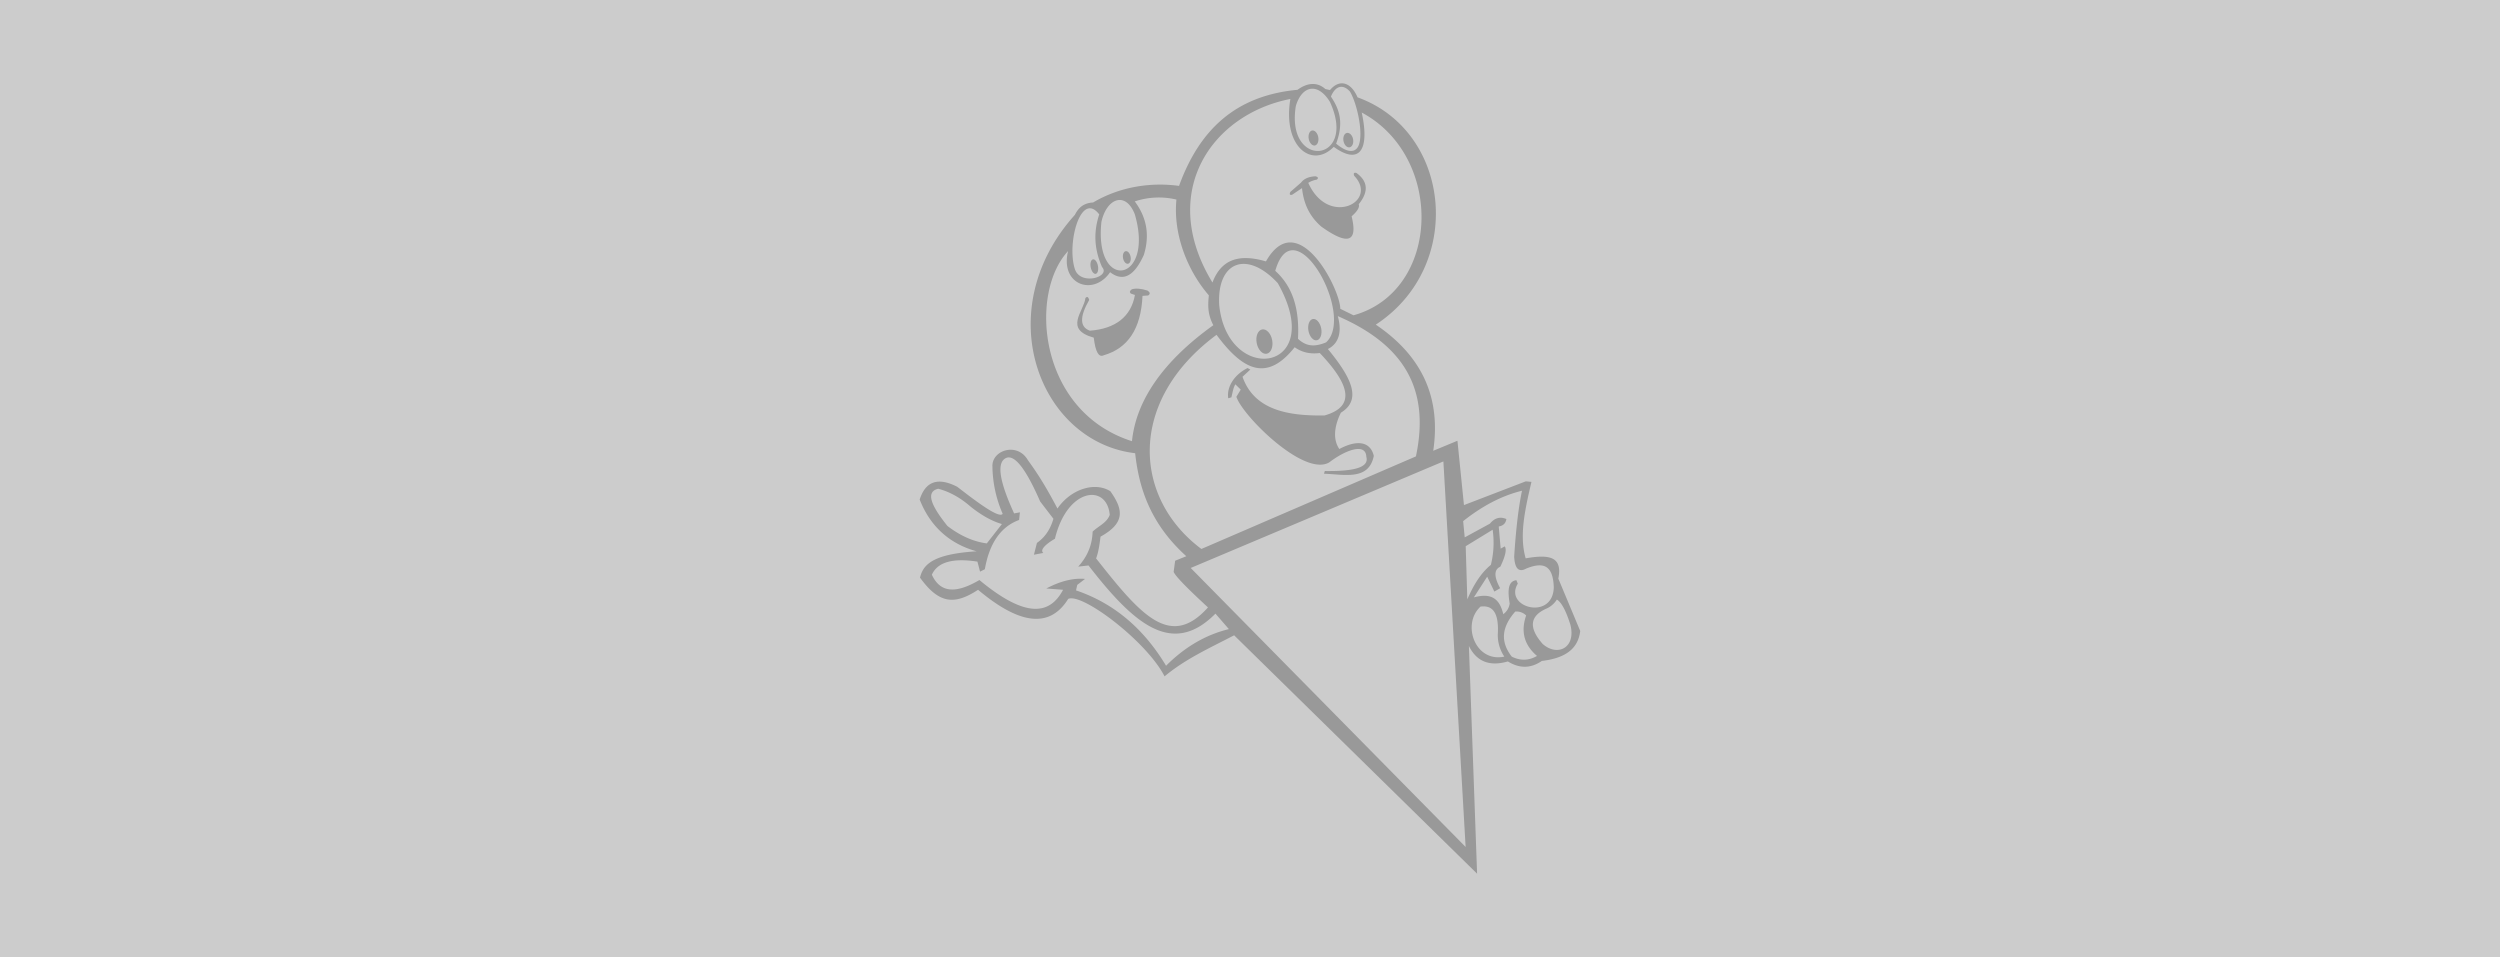<svg id="Ebene_1" data-name="Ebene 1" xmlns="http://www.w3.org/2000/svg" width="1920" height="735" viewBox="0 0 1920 735"><defs><style>.cls-1{fill:#ccc;}.cls-2{fill:#999;fill-rule:evenodd;}</style></defs><title>headerimage_fallback</title><rect class="cls-1" width="1920" height="735"/><path class="cls-2" d="M1196.8,444.38c3.21-16.28-5.88-19-25.08-15.57-4.92-17.18-.83-36.27,4.44-58.73l-4.35-.41-47.49,18.24-5-49.41-18.6,7.71c5.67-38.24-6.32-71.33-44.11-96.89,68.66-44.91,58-148.62-14-174.55-5.17-12-14.05-14.14-21.19-5.59l-3.56-.82c-6.13-5.47-13.71-5-21.35.61-47.54,4.42-75.33,30.65-91,73.79-22.08-3-45.7.75-66,12.74-7,.4-11.14,3.72-14,9.5-66.23,73.63-27.34,174.38,46.29,183.07,3,27.84,12.34,54.76,39.29,79.11l-8.57,3.46-1.16,8.53c1.4,3.58,11.84,13.91,26.38,27.32-29.11,32.59-52,5.39-85.93-37.63,1.81-4.67,2.75-11.23,3.39-16.71,19.42-10.71,17.31-21.08,7.57-34.88-11.81-7.44-30.26-1.83-40.64,13.28-7.05-13.4-13.84-25.08-22.68-37.1-8.08-14.14-27.67-7.78-27.27,4.68a94,94,0,0,0,7.89,36.5c-2.59,3.58-17.85-7.55-34.92-20.79q-22.1-11.32-28.83,9.82c7.74,19.82,22.19,33.8,43.71,39.74-34.65,2.17-41.08,10.73-43.48,20.2,14.28,19.76,26.08,21.53,44.6,9.36,30.32,25.48,54.36,30.9,69.23,7,10.69-4.94,60.32,32.71,74,59.49,16-13.39,34.65-21.74,53.43-31.54L1134.41,671l-6.3-174.91q8.85,18,29.93,11.89c8.06,5,16.83,6,26.1-.39,18.28-2.13,27.88-9.48,29.47-23Zm-27.91-67.5c-3,14.32-4.78,31.86-6,50.57q.69,13.88,9.24,9.22c14.93-6.13,20.68-.71,21.17,14.46-.73,25.83-38.69,15.4-27.64-2.86l-1.08-2.68c-5.78.7-7.08,6.36-5.14,17.91a12.07,12.07,0,0,1-4.93,8.2c-2.8-11.81-9-16.6-22.61-12.9l10.26-15.9,5.49,11.43,4.48-2.58q-7.27-13.26.12-16.52,5.85-12.15,3.39-15.63l-3.13,1.74-1.48-17c3.44-.55,5.38-2.45,5.85-5.72q-7.21-3.09-12.6,3.53L1124.9,412.7l-1.2-12.46C1138.08,388.81,1153.09,380.76,1168.89,376.88ZM1036.76,70.34c5.2,8.49,10.59,31.65,6.71,41.27-2.18,5.39-7.9,6.58-17.32-1.29,5.79-15.57,3-25.8-4-36.14C1025.7,65.51,1031.67,64.54,1036.76,70.34Zm-41.55,11c4.74-15.66,16.86-18.26,26.18-3.09C1043,125.23,987.14,130.57,995.21,81.36ZM991,76c-6.09,37,16.79,53.73,33.33,36.77,19,13.83,28,3.65,21.48-26.35,63.66,34.15,60.73,137.08-6.31,155.73l-10.17-5c0-15.18-32.73-79.31-57.08-36.38-22.67-6.7-35,.07-41.08,16.21C889.25,148.27,930,88,991,76ZM979.41,208c14.38-50.46,61.83,34.19,39,54.95-7.77,3.2-14.67,3.77-21.55-2.76C998.11,236.42,992.45,219.85,979.41,208Zm-43.07,26.12c-1.77-33.2,21.22-42.32,45-16.66C1020,285.91,942.57,296.78,936.34,234.12Zm-90.45-63.7c4.05-18.37,18.74-23.76,25.67-5.76C886.87,217.18,840.08,224.65,845.89,170.42Zm-1.68-5.76c-4.15,12.71-4.33,25.63,2.17,40.43,7,7.56-17,14.75-21,1.19C819.25,186.5,830.08,146.29,844.21,164.66Zm25.15,174.17c-71.91-22.78-79.42-113.48-49.07-146-6.4,25.81,19.43,35,32.28,16.21q14.83,11.43,25.93-13.35,6.91-22.44-7-41a58.33,58.33,0,0,1,32-1.42c-2.64,26.6,8.48,54.64,24.89,73.56-.84,8.26-.86,14.6,3.44,22.93C893.25,277.37,872.48,307.65,869.36,338.83Zm64.94-81.69c20.39,27.58,38.77,36.28,60,9.54,6.26,4.42,12.73,5.25,19.29,4.44,21.76,22.86,28.85,40.81,3.66,47.95-28.66.47-54.1-4.41-63-29.71l6-5.56-2.14-1.13c-9.6,4.75-16,13.83-14.89,22.83.12.93,2.25-.66,2.41-.15,1-3.4,1.29-7.13,3.12-10.2l4.14,4.08-3.35,5.49c4.42,14.2,52,61.94,71.38,50.35,12-9.21,28-15.45,28.43-4.21,2.43,8.66-11.1,11.17-31.88,10.88l-.65,2.08c15.23.45,34.41,5.61,38.26-13.67-2.38-10.42-11.88-13.09-26.46-5.32-4.59-6.57-4.53-16.32,1.2-27.91,16.69-10.15,7.5-27.59-10-48.87,8.34-4.14,11-13.11,7.61-25.28,51.25,22.23,70.91,56.36,60,107.74l-164.76,71.1C870,382.22,865.83,307.86,934.3,257.14ZM727.69,404c-12.17-15.1-17.35-26.24-7.13-28.64q13,3.38,25,13.85,12.58,10,23.92,13.25l-11.61,14.87Q742.52,415.33,727.69,404ZM895.54,511.3c-17.89-29.78-41.26-48.44-69.15-57.88l.93-4.21,6-4.6q-13.49-1.22-29.75,7.34l12.88,1c-10,18.9-28.14,22.51-64.26-7.49-16.19,9.49-29.5,11.24-36.52-4.07q6.49-14.49,35-10.06l2,7.69,3.69-1.85q5.28-30.12,26.31-37.83l.62-5.88-4.45.84q-17.58-38.2-5.75-42.74c6.09-2,14.34,7.4,25.75,33.58l10.18,13.27q-3.47,12.18-12.65,18.53l-2.32,9.09,7.24-1.37c-2.78-2.05,1.24-6.47,8.9-10.9,9.48-39.37,40-42.44,42.09-18.32-2.29,6.2-8.76,8.57-13.14,12.86-.32,9-3.05,18-11.08,26.88l7.9-.91c34.67,44.7,64.16,70.66,97.51,37l10.31,11.89Q917.12,489.66,895.54,511.3Zm18.92-75.1,194.06-81.82,17.08,296.1Zm212.44,24.13-1.24-40.84,20.69-12.66a69.92,69.92,0,0,1-1.37,27C1137.11,440.25,1131.5,449.62,1126.9,460.33Zm10.17,5.52c8.38-1.05,13.94,3.37,13.32,19.84a29.42,29.42,0,0,0,4.92,18.58C1133,509.1,1122.27,479.32,1137.07,465.85ZM1161,504.27c-7.64-9.92-9.18-21,2.7-34.58a10.39,10.39,0,0,1,8.38,3c-4,11.63-2.1,22.15,8.34,31.07Q1171,509.25,1161,504.27Zm23.7-9.8q-16.43-18.77,3.37-27.24a18.31,18.31,0,0,0,7.6-6.76q5.27,3.06,10.39,19.33C1210.59,497.65,1196,504.61,1184.69,494.47Z"/><path class="cls-2" d="M841.5,210.32c1.54-.29,2.31-3,1.73-6.1s-2.3-5.34-3.83-5.05-2.32,3-1.74,6.1S840,210.61,841.5,210.32Z"/><path class="cls-2" d="M866.3,202.56c1.6-.3,2.49-2.71,2-5.37s-2.2-4.59-3.8-4.28-2.49,2.7-2,5.37S864.7,202.87,866.3,202.56Z"/><path class="cls-2" d="M1009.85,111.74c2-.38,3.17-3.27,2.57-6.45s-2.72-5.44-4.74-5.06-3.18,3.27-2.58,6.45S1007.83,112.12,1009.85,111.74Z"/><path class="cls-2" d="M1036.52,113.14c2-.38,3.22-3.17,2.65-6.22s-2.69-5.22-4.73-4.84-3.22,3.17-2.64,6.23S1034.49,113.52,1036.52,113.14Z"/><path class="cls-2" d="M969.32,253c-3.28.62-5.16,5.3-4.18,10.45s4.42,8.84,7.7,8.22,5.15-5.3,4.18-10.46S972.6,252.39,969.32,253Z"/><path class="cls-2" d="M1011.34,261.34c2.7-.51,4.21-4.58,3.36-9.09s-3.74-7.76-6.44-7.24-4.21,4.58-3.36,9.09S1008.63,261.85,1011.34,261.34Z"/><path class="cls-2" d="M881.32,223.17q-7.52-2.38-12.06-1c-1.46,1-2.06,2-.77,3.3l3.14,1.06c-3,16.83-15.16,26-34.61,27.43q-11.71-4.11-.5-23.64-1-3.54-2.91-1.43c-1.27,10.5-16.82,23.93,6.4,30.44q1.93,16.35,7.63,13.53c18.51-5.35,28.64-20.18,29.82-45.64l4.35-.29Q884.36,225.16,881.32,223.17Z"/><path class="cls-2" d="M992.34,149.58l7.6-5.09c1.18,10.9,5,21,14.79,29.51q30.69,22,23.31-7.86,6.78-6,5.46-9.3,11.6-14.33-1.75-24c-1.75-.47-2.48.09-1.74,2.17,19.12,20.05-20,39.72-35.25,5.42a17.91,17.91,0,0,1,6.6-2.48c1.33-1.17,1-2-1.1-2.56q-7.75.39-11.07,4.86L991,147.38C990.12,149.24,990.57,150,992.34,149.58Z"/></svg>